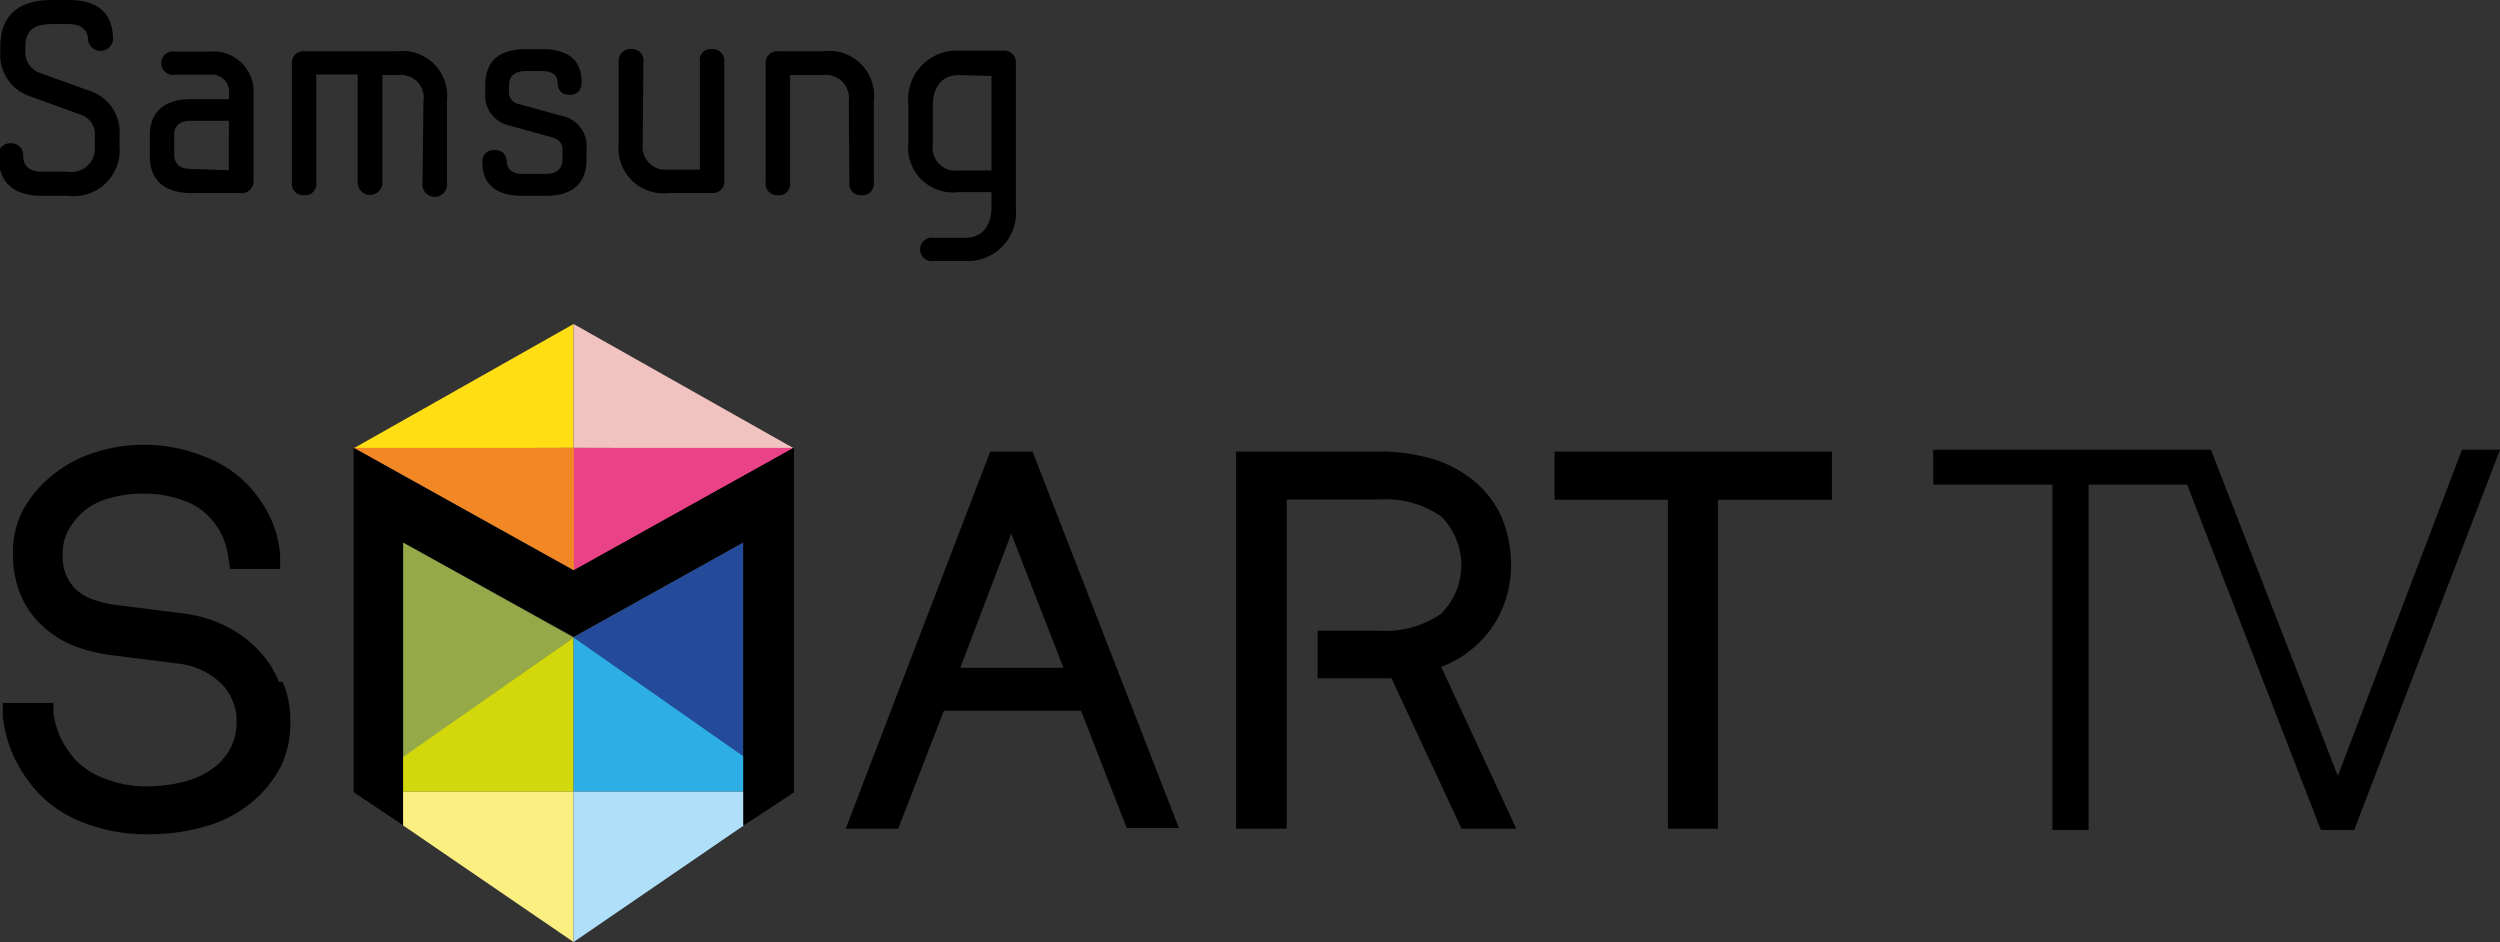 <svg id="Layer_1" data-name="Layer 1" xmlns="http://www.w3.org/2000/svg" viewBox="0 0 80.94 30.5"><rect x="0" y="0" width="80.94" height="30.5" fill="#333333" stroke="none"/><defs><style>.cls-1{fill:#244a9a;}.cls-2{fill:#95a948;}.cls-3{fill:#ffde13;}.cls-4{fill:#f0c3c0;}.cls-5{fill:#d3d80d;}.cls-6{fill:#2dafe6;}.cls-7{fill:#fbef82;}.cls-8{fill:#afdff9;}.cls-9{fill:#f18825;}.cls-10{fill:#e94287;}.cls-11{fill:#000;}</style></defs><title>samsung_smartTV</title><polygon class="cls-1" points="24.07 17.56 24.07 24.54 18.55 20.64 24.07 17.56"/><polygon class="cls-2" points="13.05 17.56 13.05 24.54 18.57 20.64 13.05 17.56"/><polygon class="cls-3" points="18.57 10.49 11.44 14.52 18.57 14.5 18.57 10.49"/><polygon class="cls-4" points="18.57 10.49 25.71 14.52 18.57 14.5 18.57 10.49"/><polygon class="cls-5" points="18.57 20.64 11.45 25.63 18.57 25.63 18.57 20.64"/><polygon class="cls-6" points="18.57 20.64 25.7 25.63 18.57 25.63 18.57 20.64"/><polygon class="cls-7" points="11.45 25.63 18.57 25.63 18.57 30.5 11.45 25.63"/><polygon class="cls-8" points="25.68 25.63 18.57 25.63 18.57 30.5 25.68 25.63"/><polygon class="cls-9" points="11.45 14.5 18.59 14.5 18.59 18.47 11.45 14.5"/><polygon class="cls-10" points="25.71 14.5 18.58 14.5 18.58 18.47 25.71 14.5"/><polygon class="cls-11" points="25.7 25.65 25.7 14.5 18.57 18.47 11.45 14.5 11.45 25.65 13.05 26.73 13.05 17.56 18.57 20.61 24.07 17.55 24.07 26.73 25.7 25.65"/><path class="cls-11" d="M304,426.68a3.47,3.47,0,0,0,2.26-3.29,4,4,0,0,0-.28-1.5,3.21,3.21,0,0,0-.86-1.18,3.89,3.89,0,0,0-1.36-.75,6.09,6.09,0,0,0-1.79-.25h-4.61v12.21H299V421.26h3a3.18,3.18,0,0,1,2,.55,2.23,2.23,0,0,1,0,3.15,3.18,3.18,0,0,1-2,.55h-2v1.54h2.39l2.27,4.87h1.77Z" transform="translate(-257.34 -405.09)"/><polygon class="cls-11" points="50.33 14.62 50.33 16.18 54 16.18 54 26.83 55.62 26.83 55.62 16.18 59.31 16.18 59.31 14.62 50.33 14.62"/><path class="cls-11" d="M290.77,419.71H289.4l-4.68,12.21h1.7l1.48-3.82,4.44,0,1.48,3.8h1.69Zm-2.34,7,1.65-4.34,1.69,4.34Z" transform="translate(-257.34 -405.09)"/><path class="cls-11" d="M266.37,427.17a3.15,3.15,0,0,0-.7-1.07,3.78,3.78,0,0,0-1.06-.76,4.3,4.3,0,0,0-1.35-.39l-2.19-.28a3.29,3.29,0,0,1-.69-.16,1.71,1.71,0,0,1-.53-.29,1.41,1.41,0,0,1-.35-.47,1.56,1.56,0,0,1-.13-.7,1.59,1.59,0,0,1,.18-.79,2.35,2.35,0,0,1,.47-.59,2.15,2.15,0,0,1,.86-.45,3.93,3.93,0,0,1,1.09-.15,3.75,3.75,0,0,1,1.33.23,2.07,2.07,0,0,1,.9.62,2.25,2.25,0,0,1,.36.57,2.79,2.79,0,0,1,.18.69l.05.33h1.62l0-.41a3.37,3.37,0,0,0-.31-1.23,4.22,4.22,0,0,0-.66-1,3.81,3.81,0,0,0-1.49-1,5.16,5.16,0,0,0-1.94-.38,5.08,5.08,0,0,0-1.69.28,4.14,4.14,0,0,0-1.42.82,3.8,3.8,0,0,0-.81,1,2.93,2.93,0,0,0-.33,1.43,3.36,3.36,0,0,0,.24,1.31,2.85,2.85,0,0,0,.69,1,3.19,3.19,0,0,0,1,.65,5.12,5.12,0,0,0,1.24.32l2.15.27a2.53,2.53,0,0,1,.82.23,2.3,2.3,0,0,1,.61.43,1.54,1.54,0,0,1,.36.55,1.59,1.59,0,0,1,.13.64,1.94,1.94,0,0,1-.15.8,2.24,2.24,0,0,1-.41.58,2.63,2.63,0,0,1-1,.56,4.93,4.93,0,0,1-1.34.19,3.63,3.63,0,0,1-1.28-.22,2.61,2.61,0,0,1-1-.6,3,3,0,0,1-.49-.7,2.71,2.71,0,0,1-.26-.85l0-.33h-1.64l0,.42a4.17,4.17,0,0,0,.38,1.36,4.43,4.43,0,0,0,.77,1.13,3.92,3.92,0,0,0,1.56,1,5.6,5.6,0,0,0,2,.34,6.62,6.62,0,0,0,2-.3,4,4,0,0,0,1.57-.93,3.81,3.81,0,0,0,.74-1,3.3,3.3,0,0,0,.29-1.44,3.23,3.23,0,0,0-.25-1.27" transform="translate(-257.34 -405.09)"/><polygon class="cls-11" points="75.14 26.87 76.22 26.87 80.94 14.56 79.71 14.56 75.69 25.12 71.58 14.56 62.59 14.56 62.59 15.69 66.45 15.69 66.45 26.87 67.62 26.87 67.62 15.69 70.81 15.69 75.14 26.87"/><polygon class="cls-11" points="24.07 17.55 24.07 26.73 25.7 25.65 25.7 14.5 18.57 18.47 18.57 20.61 24.07 17.55"/><path class="cls-11" d="M258.35,408.22a1.41,1.41,0,0,1-1-1.45v-.15c0-1,.55-1.53,1.67-1.53h.55c.89,0,1.43.38,1.43,1.3a.41.41,0,0,1-.81,0c0-.36-.26-.52-.62-.52h-.55c-.61,0-.86.23-.86.75v.15a.7.7,0,0,0,.47.68l1.58.57a1.41,1.41,0,0,1,1,1.48v.31a1.49,1.49,0,0,1-1.67,1.62h-.83c-.88,0-1.42-.38-1.42-1.3a.37.37,0,0,1,.4-.4.38.38,0,0,1,.4.4c0,.38.26.52.62.52h.83a.76.76,0,0,0,.87-.84v-.31a.66.66,0,0,0-.44-.69Z" transform="translate(-257.34 -405.09)"/><path class="cls-11" d="M264.14,406.76a1.3,1.3,0,0,1,1.41,1.36v2.82a.38.38,0,0,1-.41.4h-1.62c-.81,0-1.33-.38-1.33-1.19v-.67c0-.81.52-1.18,1.33-1.18h1.23v-.17a.55.55,0,0,0-.61-.62H263a.38.38,0,1,1,0-.75Zm.61,3.84V409h-1.23c-.36,0-.54.17-.54.45v.66c0,.27.18.45.54.45Z" transform="translate(-257.34 -405.09)"/><path class="cls-11" d="M271.05,408.37a.74.74,0,0,0-.83-.85h-.5V411a.4.4,0,1,1-.8,0v-3.5h-1.34V411a.36.36,0,0,1-.39.41.37.37,0,0,1-.4-.41v-3.85a.37.37,0,0,1,.4-.4h3a1.45,1.45,0,0,1,1.62,1.6V411a.4.4,0,1,1-.79,0Z" transform="translate(-257.34 -405.09)"/><path class="cls-11" d="M274.26,411.43c-.81,0-1.3-.33-1.3-1.07a.36.36,0,0,1,.4-.41c.3,0,.37.19.39.41s.19.36.51.36H275c.42,0,.55-.21.55-.48v-.31c0-.21-.11-.32-.32-.39l-1.38-.38a1,1,0,0,1-.8-1.08v-.21c0-.81.45-1.19,1.33-1.19h.49c.82,0,1.3.32,1.3,1.06,0,.23-.09.42-.39.42s-.38-.19-.39-.42-.19-.35-.51-.35h-.5c-.43,0-.56.21-.56.48v.21a.38.38,0,0,0,.32.38l1.38.38a1,1,0,0,1,.81,1.09v.31c0,.81-.47,1.19-1.33,1.19Z" transform="translate(-257.34 -405.09)"/><path class="cls-11" d="M278.15,409.74a.74.74,0,0,0,.83.84H280v-3.5a.35.35,0,0,1,.39-.4.37.37,0,0,1,.4.4v3.86a.37.37,0,0,1-.4.4H279a1.46,1.46,0,0,1-1.63-1.6v-2.66a.37.37,0,0,1,.4-.4.36.36,0,0,1,.4.4Z" transform="translate(-257.34 -405.09)"/><path class="cls-11" d="M284.82,408.37a.75.75,0,0,0-.84-.85h-1.06V411a.36.36,0,0,1-.39.41.37.37,0,0,1-.4-.41v-3.85a.37.37,0,0,1,.4-.4H284a1.45,1.45,0,0,1,1.63,1.6V411a.37.37,0,0,1-.4.41.36.36,0,0,1-.39-.41Z" transform="translate(-257.34 -405.09)"/><path class="cls-11" d="M290.23,411.82a1.57,1.57,0,0,1-1.66,1.72h-1a.38.38,0,1,1,0-.75h1c.59,0,.87-.4.87-1v-.48h-1.07a1.45,1.45,0,0,1-1.62-1.6v-1.25a1.57,1.57,0,0,1,1.65-1.73h1.42a.38.38,0,0,1,.41.41Zm-1.83-4.3c-.59,0-.86.41-.86,1v1.25a.74.74,0,0,0,.83.84h1.07v-3.06Z" transform="translate(-257.34 -405.09)"/></svg>